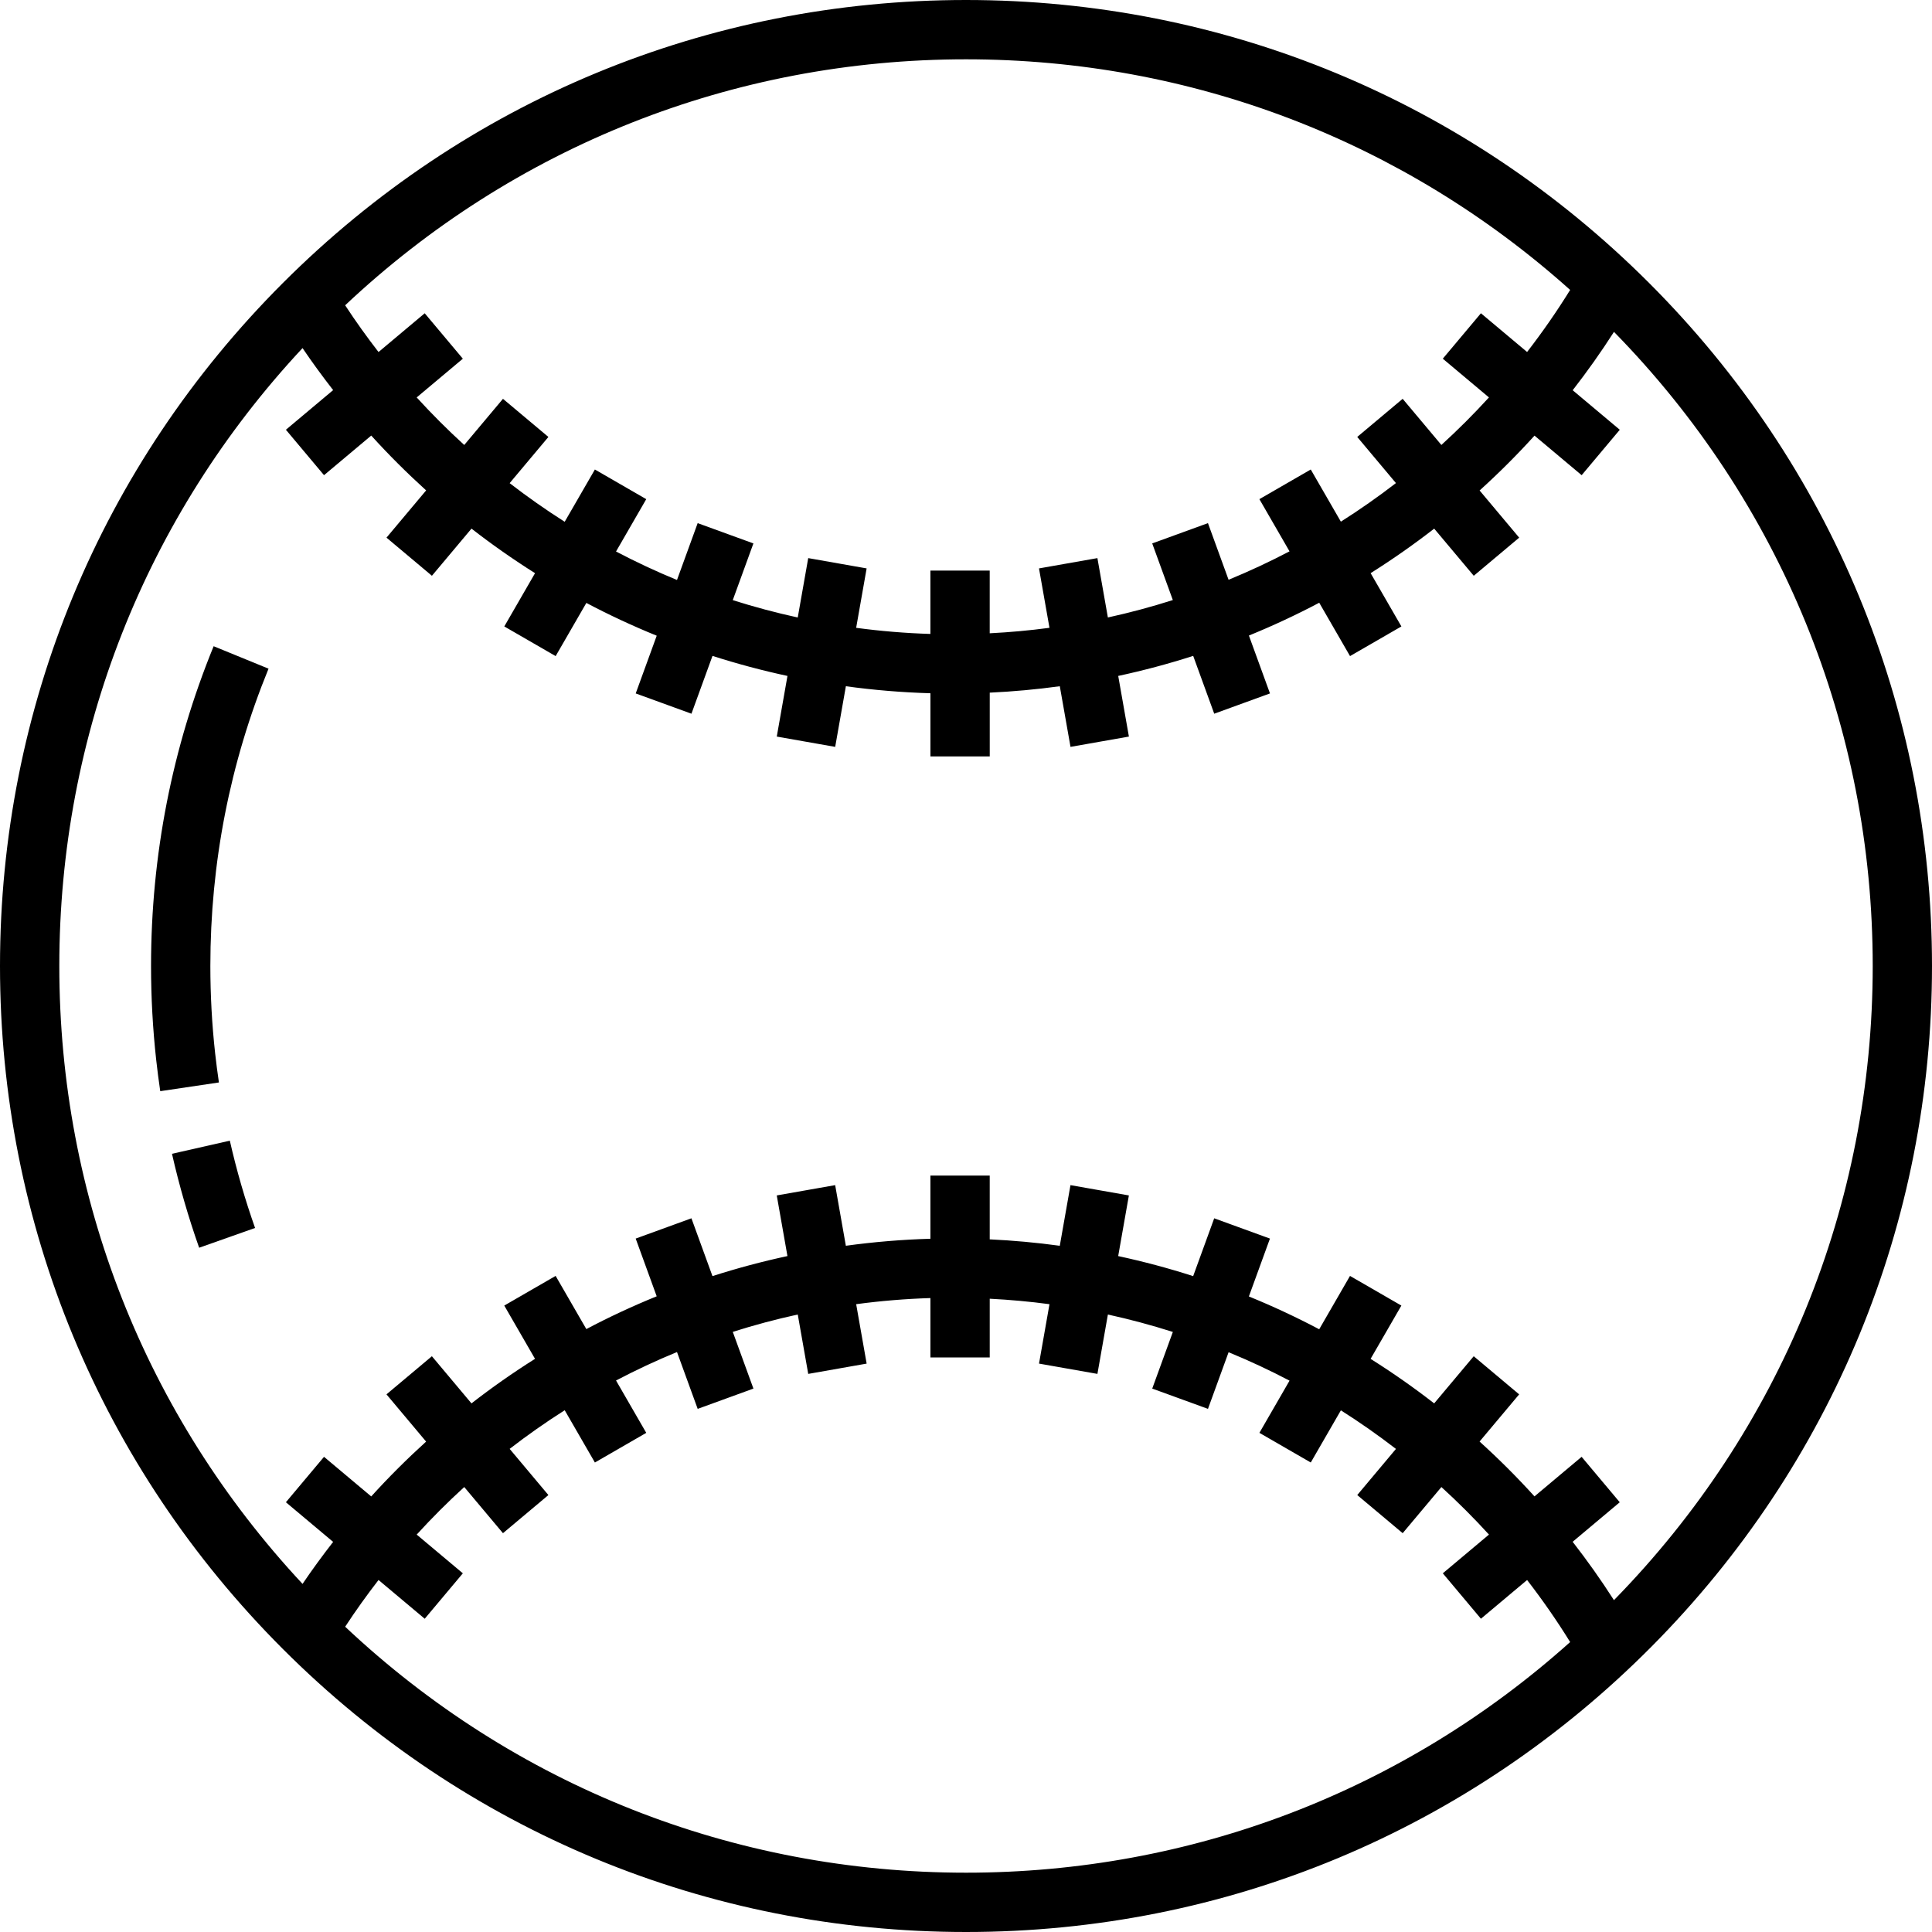 <?xml version="1.0" encoding="iso-8859-1"?>
<!-- Generator: Adobe Illustrator 19.0.0, SVG Export Plug-In . SVG Version: 6.00 Build 0)  -->
<svg version="1.1" id="Capa_1" xmlns="http://www.w3.org/2000/svg" xmlns:xlink="http://www.w3.org/1999/xlink" x="0px" y="0px"
	 viewBox="0 0 512 512" style="enable-background:new 0 0 512 512;" xml:space="preserve">
<g>
	<g>
		<path d="M60.907,302.289l-15.328,3.479c1.906,8.4,4.328,16.776,7.197,24.894l14.82-5.238
			C64.929,317.879,62.679,310.095,60.907,302.289z"/>
	</g>
</g>
<g>
	<g>
		<path d="M55.746,256c0-27.269,5.188-53.78,15.42-78.794l-14.549-5.951C45.608,198.167,40.027,226.68,40.027,256
			c0,8.307,0.46,16.677,1.366,24.877c0.306,2.77,0.667,5.56,1.074,8.296l15.547-2.309c-0.377-2.543-0.714-5.139-0.999-7.715
			C56.173,271.52,55.746,263.732,55.746,256z"/>
	</g>
</g>
<g>
	<g>
		<path d="M437.019,74.981C388.667,26.629,324.38,0,256,0S123.332,26.629,74.981,74.981C26.629,123.332,0,187.619,0,256
			s26.629,132.668,74.981,181.019C123.333,485.371,187.62,512,256,512c68.732,0,133.254-26.864,181.681-75.644
			C485.606,388.081,512,324.029,512,256C512,187.619,485.371,123.332,437.019,74.981z M256,15.718
			c59.668,0,116.007,21.613,160.103,61.117c-3.532,5.713-7.351,11.193-11.409,16.448L392.46,83.018l-10.104,12.04l12.232,10.264
			c-4.017,4.405-8.225,8.604-12.606,12.597l-10.26-12.227l-12.04,10.104l10.258,12.226c-4.709,3.634-9.579,7.046-14.595,10.224
			l-7.981-13.824l-13.612,7.859l7.986,13.832c-5.259,2.758-10.649,5.27-16.151,7.533l-5.464-15.01l-14.771,5.376l5.463,15.008
			c-5.647,1.799-11.388,3.343-17.214,4.618l-2.775-15.733l-15.479,2.73l2.776,15.742c-5.231,0.703-10.514,1.18-15.837,1.449v-16.613
			h-15.718v16.788c-6.597-0.203-13.165-0.748-19.676-1.621l2.777-15.747l-15.48-2.73l-2.776,15.739
			c-5.812-1.268-11.557-2.804-17.22-4.601l5.471-15.03l-14.771-5.376L179.41,153.7c-5.496-2.256-10.884-4.779-16.156-7.545
			l8.01-13.874l-13.612-7.859l-7.999,13.854c-5.023-3.189-9.892-6.606-14.591-10.24l10.27-12.24l-12.04-10.104l-10.263,12.231
			c-4.391-4.005-8.596-8.21-12.602-12.601l12.231-10.263l-10.104-12.04l-12.241,10.272c-3.103-4.012-6.064-8.138-8.844-12.39
			C136.19,38.816,194.317,15.718,256,15.718z M256,496.282c-61.683,0-119.809-23.096-164.529-65.181
			c2.781-4.251,5.741-8.377,8.844-12.388l12.241,10.271l10.104-12.04l-12.231-10.263c4.006-4.392,8.21-8.597,12.601-12.601
			l10.263,12.23l12.04-10.104l-10.27-12.24c4.699-3.634,9.567-7.05,14.591-10.24l7.999,13.854l13.612-7.859l-8.01-13.874
			c5.271-2.765,10.66-5.289,16.156-7.545l5.483,15.063l14.771-5.376l-5.471-15.03c5.663-1.798,11.408-3.334,17.22-4.602l2.776,15.74
			l15.48-2.729l-2.777-15.747c6.513-0.873,13.08-1.418,19.676-1.622v15.739h15.718v-15.564c5.322,0.27,10.606,0.747,15.837,1.449
			l-2.776,15.743l15.479,2.729l2.775-15.734c5.824,1.275,11.567,2.819,17.214,4.618l-5.463,15.008l14.771,5.376l5.464-15.01
			c5.503,2.263,10.892,4.775,16.151,7.533l-7.986,13.832l13.612,7.859l7.981-13.824c5.016,3.178,9.886,6.59,14.595,10.224
			l-10.258,12.226l12.04,10.104l10.26-12.227c4.381,3.991,8.591,8.191,12.606,12.597l-12.232,10.264l10.104,12.04l12.233-10.265
			c4.057,5.254,7.876,10.731,11.407,16.445C372.01,474.672,315.701,496.282,256,496.282z M427.714,424.056
			c-3.426-5.349-7.085-10.503-10.944-15.469l12.481-10.474l-10.104-12.04l-12.493,10.483c-4.62-5.099-9.479-9.945-14.55-14.535
			l10.489-12.501l-12.04-10.104l-10.482,12.493c-5.424-4.21-11.045-8.148-16.847-11.797l8.154-14.122l-13.612-7.859l-8.163,14.138
			c-6.059-3.199-12.276-6.105-18.635-8.696l5.582-15.336l-14.771-5.376l-5.578,15.325c-6.51-2.095-13.141-3.864-19.867-5.314
			l2.833-16.07l-15.479-2.729l-2.833,16.071c-6.129-0.842-12.323-1.409-18.567-1.703v-16.904h-15.718v16.745
			c-7.514,0.215-14.993,0.839-22.407,1.857l-2.833-16.067l-15.48,2.729l2.833,16.07c-6.711,1.443-13.341,3.214-19.869,5.309
			l-5.576-15.32l-14.771,5.376l5.567,15.296c-6.349,2.583-12.575,5.478-18.648,8.688l-8.136-14.091l-13.612,7.859l8.149,14.116
			c-5.807,3.662-11.432,7.597-16.84,11.808l-10.486-12.497l-12.04,10.104l10.506,12.52c-5.078,4.607-9.942,9.449-14.547,14.532
			L85.87,386.072l-10.104,12.04l12.519,10.504c-2.818,3.622-5.532,7.328-8.109,11.133C38.553,375.135,15.718,317.327,15.718,256
			S38.553,136.865,80.175,92.25c2.577,3.806,5.291,7.511,8.11,11.134l-12.519,10.504l10.104,12.04l12.512-10.499
			c4.604,5.083,9.469,9.925,14.547,14.532l-10.506,12.521l12.04,10.104l10.486-12.497c5.407,4.21,11.032,8.146,16.84,11.809
			l-8.149,14.116l13.612,7.859l8.136-14.091c6.074,3.21,12.299,6.105,18.648,8.688l-5.567,15.296l14.771,5.376l5.576-15.321
			c6.528,2.095,13.158,3.867,19.869,5.309l-2.833,16.071l15.48,2.73l2.833-16.068c7.413,1.018,14.893,1.642,22.407,1.857v16.744
			h15.718v-16.902c6.244-0.293,12.437-0.86,18.566-1.703l2.835,16.072l15.479-2.73l-2.833-16.07
			c6.727-1.45,13.358-3.219,19.867-5.314l5.578,15.325l14.771-5.376l-5.582-15.336c6.359-2.591,12.576-5.496,18.635-8.696
			l8.163,14.139l13.612-7.859l-8.154-14.122c5.802-3.649,11.424-7.587,16.847-11.797l10.483,12.493l12.04-10.104l-10.489-12.501
			c5.071-4.59,9.93-9.436,14.55-14.535l12.493,10.483l10.104-12.04l-12.481-10.474c3.858-4.965,7.518-10.118,10.943-15.467
			c44.229,45.167,68.569,104.735,68.569,168.052C496.282,319.281,471.936,378.888,427.714,424.056z"/>
	</g>
</g>
<g>
</g>
<g>
</g>
<g>
</g>
<g>
</g>
<g>
</g>
<g>
</g>
<g>
</g>
<g>
</g>
<g>
</g>
<g>
</g>
<g>
</g>
<g>
</g>
<g>
</g>
<g>
</g>
<g>
</g>
</svg>
